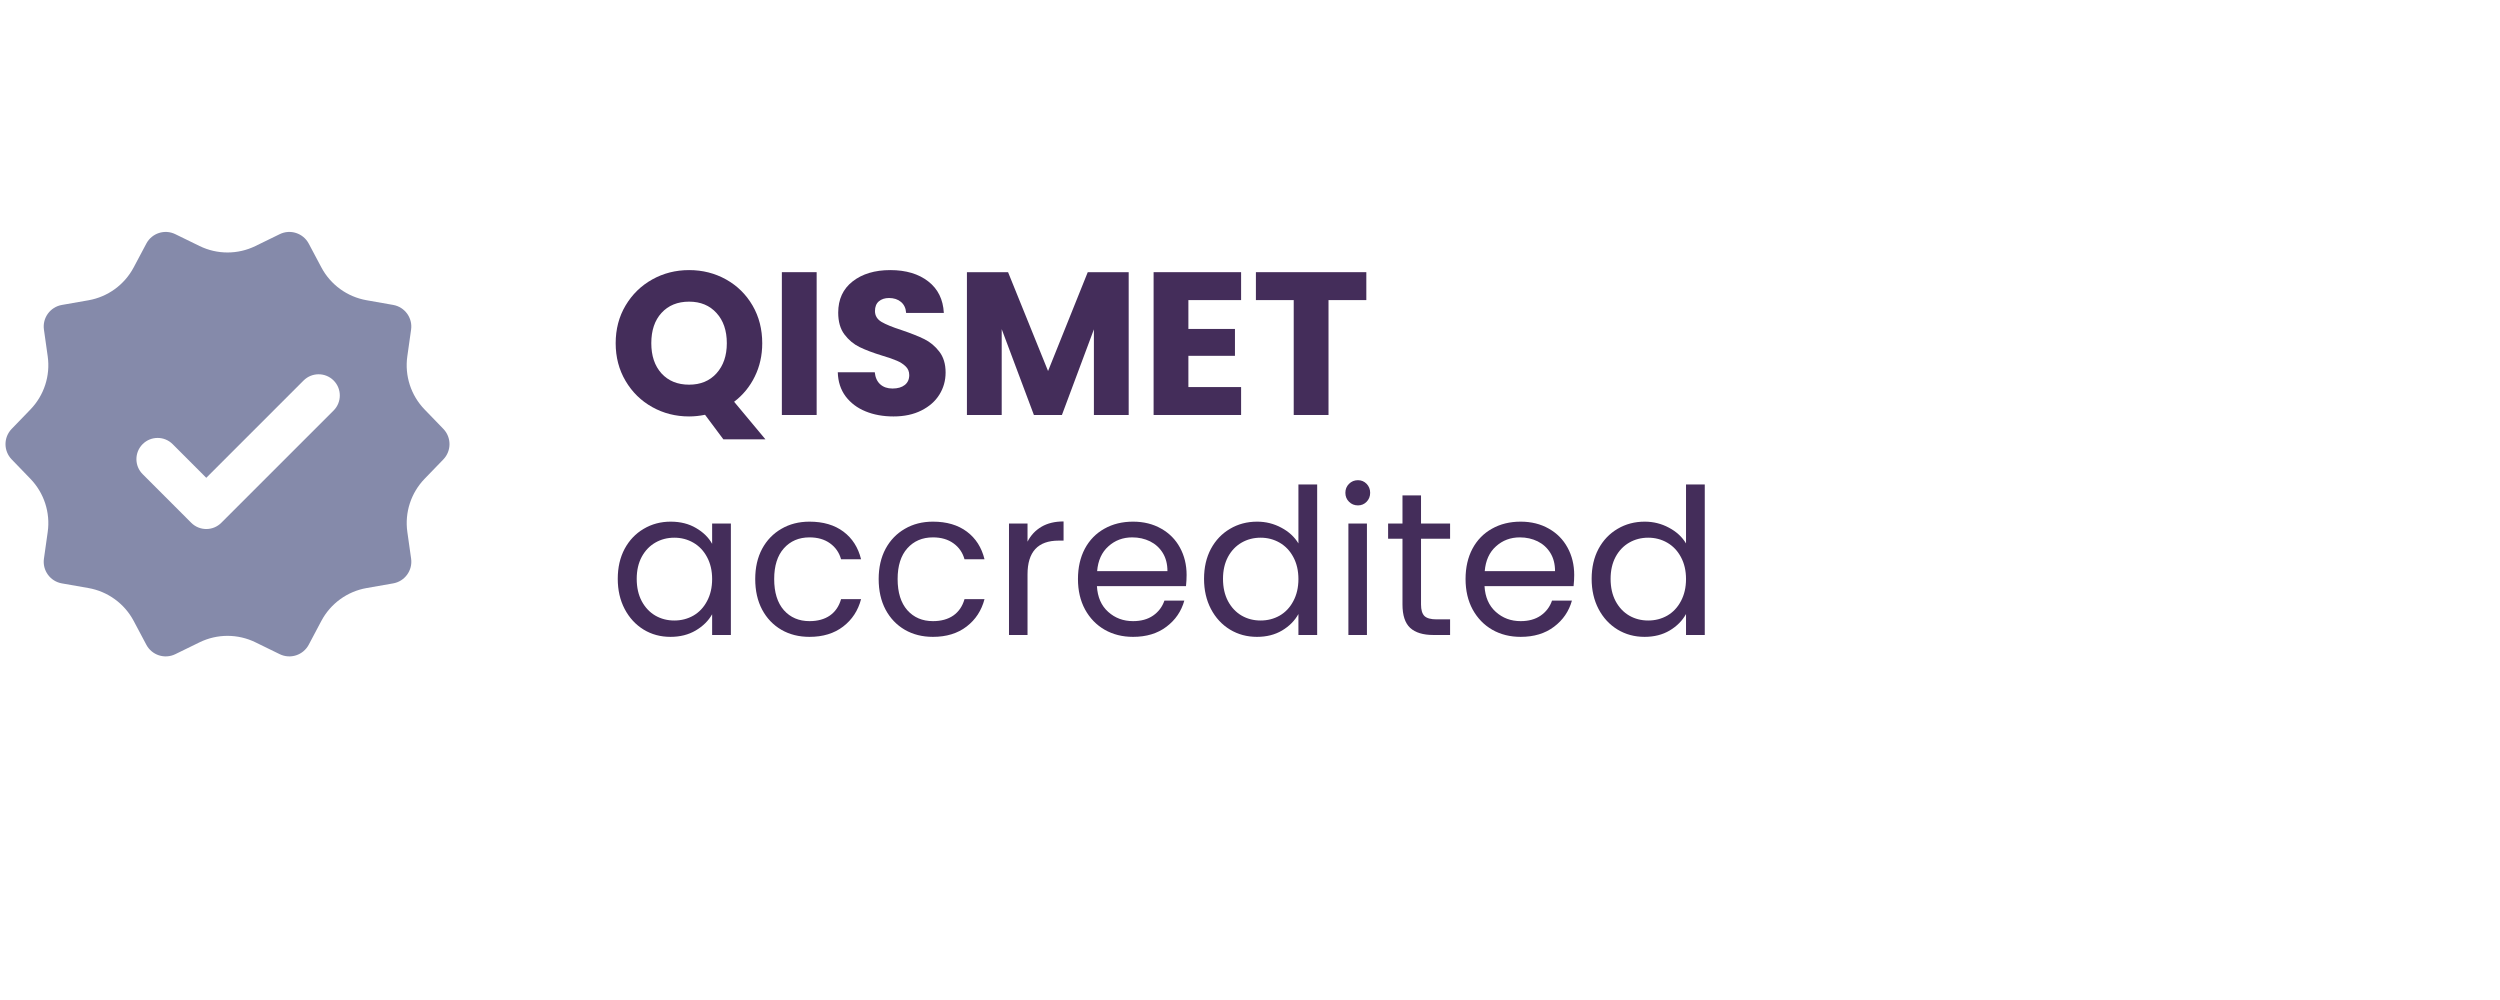 <svg xmlns="http://www.w3.org/2000/svg" xmlns:xlink="http://www.w3.org/1999/xlink" width="500" zoomAndPan="magnify" viewBox="0 0 375 150" height="200" preserveAspectRatio="xMidYMid meet" version="1.0"><defs><g/><clipPath id="e53a1e955a"><path d="M 0 34.473 L 68 34.473 L 68 98.973 L 0 98.973 Z M 0 34.473 " clip-rule="nonzero"/></clipPath></defs><g clip-path="url(#e53a1e955a)"><path fill="#858aaa" d="M 66.5 64.332 L 63.688 61.422 C 61.641 59.309 60.684 56.363 61.098 53.445 L 61.664 49.438 C 61.91 47.684 60.723 46.047 58.973 45.738 L 54.988 45.035 C 52.09 44.527 49.582 42.711 48.203 40.105 L 46.305 36.531 C 45.473 34.973 43.547 34.344 41.957 35.125 L 38.32 36.902 C 35.676 38.195 32.578 38.195 29.934 36.902 L 26.297 35.125 C 24.703 34.344 22.777 34.973 21.949 36.539 L 20.051 40.113 C 18.668 42.715 16.168 44.535 13.266 45.043 L 9.277 45.742 C 7.531 46.051 6.34 47.684 6.59 49.441 L 7.156 53.449 C 7.57 56.367 6.609 59.309 4.562 61.426 L 1.75 64.336 C 0.516 65.613 0.516 67.633 1.75 68.91 L 4.562 71.82 C 6.609 73.938 7.57 76.883 7.156 79.797 L 6.59 83.805 C 6.34 85.562 7.531 87.199 9.277 87.508 L 13.266 88.207 C 16.164 88.715 18.668 90.535 20.051 93.137 L 21.949 96.711 C 22.777 98.277 24.703 98.906 26.297 98.125 L 29.934 96.348 C 32.578 95.055 35.676 95.055 38.32 96.348 L 41.957 98.125 C 43.551 98.906 45.473 98.277 46.309 96.711 L 48.203 93.137 C 49.586 90.535 52.09 88.715 54.992 88.207 L 58.977 87.508 C 60.723 87.199 61.914 85.562 61.668 83.805 L 61.102 79.797 C 60.688 76.883 61.645 73.938 63.691 71.82 L 66.504 68.91 C 67.734 67.633 67.734 65.609 66.5 64.332 Z M 28.691 78.422 L 21.395 71.121 C 20.152 69.883 20.152 67.863 21.395 66.621 C 22.637 65.379 24.652 65.379 25.895 66.621 L 30.941 71.672 L 45.539 57.074 C 46.781 55.832 48.801 55.832 50.043 57.074 C 51.281 58.312 51.281 60.332 50.043 61.574 L 33.191 78.422 C 31.953 79.664 29.934 79.664 28.691 78.422 Z M 28.691 78.422 " fill-opacity="1" fill-rule="nonzero"/></g><g fill="#442d5a" fill-opacity="1"><g transform="translate(91.351, 62.248)"><g><path d="M 17.156 3.656 L 14.406 -0.031 C 13.594 0.133 12.797 0.219 12.016 0.219 C 10.004 0.219 8.16 -0.25 6.484 -1.188 C 4.805 -2.125 3.473 -3.43 2.484 -5.109 C 1.492 -6.785 1 -8.672 1 -10.766 C 1 -12.867 1.492 -14.754 2.484 -16.422 C 3.473 -18.086 4.805 -19.391 6.484 -20.328 C 8.16 -21.266 10.004 -21.734 12.016 -21.734 C 14.035 -21.734 15.883 -21.266 17.562 -20.328 C 19.238 -19.391 20.562 -18.086 21.531 -16.422 C 22.5 -14.754 22.984 -12.867 22.984 -10.766 C 22.984 -8.941 22.609 -7.27 21.859 -5.75 C 21.117 -4.238 20.086 -2.984 18.766 -1.984 L 23.469 3.656 Z M 6.344 -10.766 C 6.344 -8.879 6.852 -7.367 7.875 -6.234 C 8.906 -5.109 10.285 -4.547 12.016 -4.547 C 13.734 -4.547 15.102 -5.113 16.125 -6.25 C 17.156 -7.395 17.672 -8.898 17.672 -10.766 C 17.672 -12.66 17.156 -14.172 16.125 -15.297 C 15.102 -16.43 13.734 -17 12.016 -17 C 10.285 -17 8.906 -16.438 7.875 -15.312 C 6.852 -14.195 6.344 -12.68 6.344 -10.766 Z M 6.344 -10.766 "/></g></g></g><g fill="#442d5a" fill-opacity="1"><g transform="translate(115.388, 62.248)"><g><path d="M 7.109 -21.422 L 7.109 0 L 1.891 0 L 1.891 -21.422 Z M 7.109 -21.422 "/></g></g></g><g fill="#442d5a" fill-opacity="1"><g transform="translate(124.387, 62.248)"><g><path d="M 9.641 0.219 C 8.078 0.219 6.676 -0.035 5.438 -0.547 C 4.195 -1.055 3.203 -1.805 2.453 -2.797 C 1.711 -3.797 1.32 -5 1.281 -6.406 L 6.828 -6.406 C 6.91 -5.613 7.188 -5.008 7.656 -4.594 C 8.125 -4.176 8.734 -3.969 9.484 -3.969 C 10.266 -3.969 10.879 -4.145 11.328 -4.5 C 11.773 -4.852 12 -5.348 12 -5.984 C 12 -6.516 11.816 -6.953 11.453 -7.297 C 11.098 -7.641 10.66 -7.922 10.141 -8.141 C 9.629 -8.367 8.895 -8.625 7.938 -8.906 C 6.551 -9.332 5.422 -9.758 4.547 -10.188 C 3.672 -10.613 2.914 -11.242 2.281 -12.078 C 1.656 -12.91 1.344 -14 1.344 -15.344 C 1.344 -17.344 2.062 -18.906 3.5 -20.031 C 4.945 -21.164 6.832 -21.734 9.156 -21.734 C 11.508 -21.734 13.41 -21.164 14.859 -20.031 C 16.305 -18.906 17.082 -17.332 17.188 -15.312 L 11.531 -15.312 C 11.488 -16.008 11.234 -16.555 10.766 -16.953 C 10.297 -17.348 9.695 -17.547 8.969 -17.547 C 8.344 -17.547 7.832 -17.379 7.438 -17.047 C 7.051 -16.711 6.859 -16.227 6.859 -15.594 C 6.859 -14.906 7.18 -14.363 7.828 -13.969 C 8.484 -13.582 9.504 -13.164 10.891 -12.719 C 12.273 -12.25 13.398 -11.801 14.266 -11.375 C 15.129 -10.945 15.875 -10.328 16.5 -9.516 C 17.133 -8.703 17.453 -7.656 17.453 -6.375 C 17.453 -5.156 17.141 -4.047 16.516 -3.047 C 15.898 -2.055 15 -1.266 13.812 -0.672 C 12.633 -0.078 11.242 0.219 9.641 0.219 Z M 9.641 0.219 "/></g></g></g><g fill="#442d5a" fill-opacity="1"><g transform="translate(143.147, 62.248)"><g><path d="M 26.156 -21.422 L 26.156 0 L 20.938 0 L 20.938 -12.844 L 16.141 0 L 11.938 0 L 7.109 -12.875 L 7.109 0 L 1.891 0 L 1.891 -21.422 L 8.062 -21.422 L 14.062 -6.594 L 20.016 -21.422 Z M 26.156 -21.422 "/></g></g></g><g fill="#442d5a" fill-opacity="1"><g transform="translate(171.149, 62.248)"><g><path d="M 7.109 -17.234 L 7.109 -12.906 L 14.094 -12.906 L 14.094 -8.875 L 7.109 -8.875 L 7.109 -4.188 L 15.016 -4.188 L 15.016 0 L 1.891 0 L 1.891 -21.422 L 15.016 -21.422 L 15.016 -17.234 Z M 7.109 -17.234 "/></g></g></g><g fill="#442d5a" fill-opacity="1"><g transform="translate(187.652, 62.248)"><g><path d="M 17.297 -21.422 L 17.297 -17.234 L 11.625 -17.234 L 11.625 0 L 6.406 0 L 6.406 -17.234 L 0.734 -17.234 L 0.734 -21.422 Z M 17.297 -21.422 "/></g></g></g><g fill="#442d5a" fill-opacity="1"><g transform="translate(91.351, 95.248)"><g><path d="M 1.312 -8.422 C 1.312 -10.129 1.656 -11.629 2.344 -12.922 C 3.039 -14.211 3.992 -15.211 5.203 -15.922 C 6.41 -16.641 7.758 -17 9.25 -17 C 10.707 -17 11.973 -16.68 13.047 -16.047 C 14.129 -15.422 14.938 -14.629 15.469 -13.672 L 15.469 -16.719 L 18.281 -16.719 L 18.281 0 L 15.469 0 L 15.469 -3.109 C 14.914 -2.129 14.094 -1.316 13 -0.672 C 11.914 -0.035 10.656 0.281 9.219 0.281 C 7.727 0.281 6.383 -0.082 5.188 -0.812 C 3.988 -1.551 3.039 -2.582 2.344 -3.906 C 1.656 -5.227 1.312 -6.734 1.312 -8.422 Z M 15.469 -8.391 C 15.469 -9.648 15.211 -10.75 14.703 -11.688 C 14.203 -12.625 13.52 -13.344 12.656 -13.844 C 11.789 -14.344 10.836 -14.594 9.797 -14.594 C 8.754 -14.594 7.805 -14.348 6.953 -13.859 C 6.098 -13.367 5.414 -12.656 4.906 -11.719 C 4.406 -10.781 4.156 -9.68 4.156 -8.422 C 4.156 -7.141 4.406 -6.023 4.906 -5.078 C 5.414 -4.129 6.098 -3.406 6.953 -2.906 C 7.805 -2.414 8.754 -2.172 9.797 -2.172 C 10.836 -2.172 11.789 -2.414 12.656 -2.906 C 13.52 -3.406 14.203 -4.129 14.703 -5.078 C 15.211 -6.023 15.469 -7.129 15.469 -8.391 Z M 15.469 -8.391 "/></g></g></g><g fill="#442d5a" fill-opacity="1"><g transform="translate(111.972, 95.248)"><g><path d="M 1.312 -8.391 C 1.312 -10.117 1.656 -11.629 2.344 -12.922 C 3.039 -14.211 4.004 -15.211 5.234 -15.922 C 6.461 -16.641 7.867 -17 9.453 -17 C 11.516 -17 13.211 -16.5 14.547 -15.5 C 15.879 -14.5 16.758 -13.117 17.188 -11.359 L 14.188 -11.359 C 13.906 -12.367 13.352 -13.164 12.531 -13.75 C 11.707 -14.344 10.68 -14.641 9.453 -14.641 C 7.867 -14.641 6.586 -14.094 5.609 -13 C 4.641 -11.914 4.156 -10.379 4.156 -8.391 C 4.156 -6.379 4.641 -4.82 5.609 -3.719 C 6.586 -2.625 7.867 -2.078 9.453 -2.078 C 10.68 -2.078 11.703 -2.359 12.516 -2.922 C 13.328 -3.492 13.883 -4.312 14.188 -5.375 L 17.188 -5.375 C 16.738 -3.664 15.844 -2.297 14.5 -1.266 C 13.156 -0.234 11.473 0.281 9.453 0.281 C 7.867 0.281 6.461 -0.07 5.234 -0.781 C 4.004 -1.5 3.039 -2.508 2.344 -3.812 C 1.656 -5.113 1.312 -6.641 1.312 -8.391 Z M 1.312 -8.391 "/></g></g></g><g fill="#442d5a" fill-opacity="1"><g transform="translate(130.488, 95.248)"><g><path d="M 1.312 -8.391 C 1.312 -10.117 1.656 -11.629 2.344 -12.922 C 3.039 -14.211 4.004 -15.211 5.234 -15.922 C 6.461 -16.641 7.867 -17 9.453 -17 C 11.516 -17 13.211 -16.5 14.547 -15.5 C 15.879 -14.5 16.758 -13.117 17.188 -11.359 L 14.188 -11.359 C 13.906 -12.367 13.352 -13.164 12.531 -13.75 C 11.707 -14.344 10.68 -14.641 9.453 -14.641 C 7.867 -14.641 6.586 -14.094 5.609 -13 C 4.641 -11.914 4.156 -10.379 4.156 -8.391 C 4.156 -6.379 4.641 -4.82 5.609 -3.719 C 6.586 -2.625 7.867 -2.078 9.453 -2.078 C 10.68 -2.078 11.703 -2.359 12.516 -2.922 C 13.328 -3.492 13.883 -4.312 14.188 -5.375 L 17.188 -5.375 C 16.738 -3.664 15.844 -2.297 14.5 -1.266 C 13.156 -0.234 11.473 0.281 9.453 0.281 C 7.867 0.281 6.461 -0.07 5.234 -0.781 C 4.004 -1.5 3.039 -2.508 2.344 -3.812 C 1.656 -5.113 1.312 -6.641 1.312 -8.391 Z M 1.312 -8.391 "/></g></g></g><g fill="#442d5a" fill-opacity="1"><g transform="translate(149.004, 95.248)"><g><path d="M 5.125 -14 C 5.613 -14.957 6.312 -15.703 7.219 -16.234 C 8.125 -16.766 9.227 -17.031 10.531 -17.031 L 10.531 -14.156 L 9.797 -14.156 C 6.68 -14.156 5.125 -12.469 5.125 -9.094 L 5.125 0 L 2.344 0 L 2.344 -16.719 L 5.125 -16.719 Z M 5.125 -14 "/></g></g></g><g fill="#442d5a" fill-opacity="1"><g transform="translate(160.382, 95.248)"><g><path d="M 17.609 -9 C 17.609 -8.469 17.578 -7.91 17.516 -7.328 L 4.156 -7.328 C 4.25 -5.68 4.812 -4.395 5.844 -3.469 C 6.875 -2.539 8.117 -2.078 9.578 -2.078 C 10.773 -2.078 11.773 -2.352 12.578 -2.906 C 13.391 -3.469 13.957 -4.219 14.281 -5.156 L 17.266 -5.156 C 16.816 -3.551 15.922 -2.242 14.578 -1.234 C 13.242 -0.223 11.578 0.281 9.578 0.281 C 7.992 0.281 6.578 -0.07 5.328 -0.781 C 4.078 -1.5 3.094 -2.516 2.375 -3.828 C 1.664 -5.141 1.312 -6.66 1.312 -8.391 C 1.312 -10.117 1.656 -11.633 2.344 -12.938 C 3.039 -14.238 4.016 -15.238 5.266 -15.938 C 6.516 -16.645 7.953 -17 9.578 -17 C 11.172 -17 12.578 -16.648 13.797 -15.953 C 15.016 -15.266 15.953 -14.316 16.609 -13.109 C 17.273 -11.898 17.609 -10.531 17.609 -9 Z M 14.734 -9.578 C 14.734 -10.641 14.5 -11.551 14.031 -12.312 C 13.562 -13.07 12.926 -13.648 12.125 -14.047 C 11.32 -14.441 10.43 -14.641 9.453 -14.641 C 8.055 -14.641 6.863 -14.191 5.875 -13.297 C 4.883 -12.41 4.32 -11.172 4.188 -9.578 Z M 14.734 -9.578 "/></g></g></g><g fill="#442d5a" fill-opacity="1"><g transform="translate(179.294, 95.248)"><g><path d="M 1.312 -8.422 C 1.312 -10.129 1.656 -11.629 2.344 -12.922 C 3.039 -14.211 3.992 -15.211 5.203 -15.922 C 6.41 -16.641 7.77 -17 9.281 -17 C 10.582 -17 11.789 -16.695 12.906 -16.094 C 14.031 -15.5 14.883 -14.711 15.469 -13.734 L 15.469 -22.578 L 18.281 -22.578 L 18.281 0 L 15.469 0 L 15.469 -3.141 C 14.914 -2.141 14.098 -1.316 13.016 -0.672 C 11.941 -0.035 10.688 0.281 9.25 0.281 C 7.758 0.281 6.41 -0.082 5.203 -0.812 C 3.992 -1.551 3.039 -2.582 2.344 -3.906 C 1.656 -5.227 1.312 -6.734 1.312 -8.422 Z M 15.469 -8.391 C 15.469 -9.648 15.211 -10.75 14.703 -11.688 C 14.203 -12.625 13.52 -13.344 12.656 -13.844 C 11.789 -14.344 10.836 -14.594 9.797 -14.594 C 8.754 -14.594 7.805 -14.348 6.953 -13.859 C 6.098 -13.367 5.414 -12.656 4.906 -11.719 C 4.406 -10.781 4.156 -9.68 4.156 -8.422 C 4.156 -7.141 4.406 -6.023 4.906 -5.078 C 5.414 -4.129 6.098 -3.406 6.953 -2.906 C 7.805 -2.414 8.754 -2.172 9.797 -2.172 C 10.836 -2.172 11.789 -2.414 12.656 -2.906 C 13.52 -3.406 14.203 -4.129 14.703 -5.078 C 15.211 -6.023 15.469 -7.129 15.469 -8.391 Z M 15.469 -8.391 "/></g></g></g><g fill="#442d5a" fill-opacity="1"><g transform="translate(199.915, 95.248)"><g><path d="M 3.781 -19.438 C 3.25 -19.438 2.801 -19.617 2.438 -19.984 C 2.07 -20.348 1.891 -20.797 1.891 -21.328 C 1.891 -21.859 2.07 -22.305 2.438 -22.672 C 2.801 -23.035 3.25 -23.219 3.781 -23.219 C 4.289 -23.219 4.723 -23.035 5.078 -22.672 C 5.43 -22.305 5.609 -21.859 5.609 -21.328 C 5.609 -20.797 5.43 -20.348 5.078 -19.984 C 4.723 -19.617 4.289 -19.438 3.781 -19.438 Z M 5.125 -16.719 L 5.125 0 L 2.344 0 L 2.344 -16.719 Z M 5.125 -16.719 "/></g></g></g><g fill="#442d5a" fill-opacity="1"><g transform="translate(207.419, 95.248)"><g><path d="M 5.734 -14.438 L 5.734 -4.578 C 5.734 -3.766 5.906 -3.188 6.25 -2.844 C 6.602 -2.508 7.207 -2.344 8.062 -2.344 L 10.094 -2.344 L 10.094 0 L 7.594 0 C 6.051 0 4.891 -0.352 4.109 -1.062 C 3.336 -1.781 2.953 -2.953 2.953 -4.578 L 2.953 -14.438 L 0.797 -14.438 L 0.797 -16.719 L 2.953 -16.719 L 2.953 -20.938 L 5.734 -20.938 L 5.734 -16.719 L 10.094 -16.719 L 10.094 -14.438 Z M 5.734 -14.438 "/></g></g></g><g fill="#442d5a" fill-opacity="1"><g transform="translate(218.522, 95.248)"><g><path d="M 17.609 -9 C 17.609 -8.469 17.578 -7.91 17.516 -7.328 L 4.156 -7.328 C 4.25 -5.68 4.812 -4.395 5.844 -3.469 C 6.875 -2.539 8.117 -2.078 9.578 -2.078 C 10.773 -2.078 11.773 -2.352 12.578 -2.906 C 13.391 -3.469 13.957 -4.219 14.281 -5.156 L 17.266 -5.156 C 16.816 -3.551 15.922 -2.242 14.578 -1.234 C 13.242 -0.223 11.578 0.281 9.578 0.281 C 7.992 0.281 6.578 -0.07 5.328 -0.781 C 4.078 -1.5 3.094 -2.516 2.375 -3.828 C 1.664 -5.141 1.312 -6.66 1.312 -8.391 C 1.312 -10.117 1.656 -11.633 2.344 -12.938 C 3.039 -14.238 4.016 -15.238 5.266 -15.938 C 6.516 -16.645 7.953 -17 9.578 -17 C 11.172 -17 12.578 -16.648 13.797 -15.953 C 15.016 -15.266 15.953 -14.316 16.609 -13.109 C 17.273 -11.898 17.609 -10.531 17.609 -9 Z M 14.734 -9.578 C 14.734 -10.641 14.5 -11.551 14.031 -12.312 C 13.562 -13.07 12.926 -13.648 12.125 -14.047 C 11.32 -14.441 10.43 -14.641 9.453 -14.641 C 8.055 -14.641 6.863 -14.191 5.875 -13.297 C 4.883 -12.41 4.32 -11.172 4.188 -9.578 Z M 14.734 -9.578 "/></g></g></g><g fill="#442d5a" fill-opacity="1"><g transform="translate(237.434, 95.248)"><g><path d="M 1.312 -8.422 C 1.312 -10.129 1.656 -11.629 2.344 -12.922 C 3.039 -14.211 3.992 -15.211 5.203 -15.922 C 6.41 -16.641 7.77 -17 9.281 -17 C 10.582 -17 11.789 -16.695 12.906 -16.094 C 14.031 -15.5 14.883 -14.711 15.469 -13.734 L 15.469 -22.578 L 18.281 -22.578 L 18.281 0 L 15.469 0 L 15.469 -3.141 C 14.914 -2.141 14.098 -1.316 13.016 -0.672 C 11.941 -0.035 10.688 0.281 9.25 0.281 C 7.758 0.281 6.41 -0.082 5.203 -0.812 C 3.992 -1.551 3.039 -2.582 2.344 -3.906 C 1.656 -5.227 1.312 -6.734 1.312 -8.422 Z M 15.469 -8.391 C 15.469 -9.648 15.211 -10.75 14.703 -11.688 C 14.203 -12.625 13.52 -13.344 12.656 -13.844 C 11.789 -14.344 10.836 -14.594 9.797 -14.594 C 8.754 -14.594 7.805 -14.348 6.953 -13.859 C 6.098 -13.367 5.414 -12.656 4.906 -11.719 C 4.406 -10.781 4.156 -9.68 4.156 -8.422 C 4.156 -7.141 4.406 -6.023 4.906 -5.078 C 5.414 -4.129 6.098 -3.406 6.953 -2.906 C 7.805 -2.414 8.754 -2.172 9.797 -2.172 C 10.836 -2.172 11.789 -2.414 12.656 -2.906 C 13.52 -3.406 14.203 -4.129 14.703 -5.078 C 15.211 -6.023 15.469 -7.129 15.469 -8.391 Z M 15.469 -8.391 "/></g></g></g></svg>